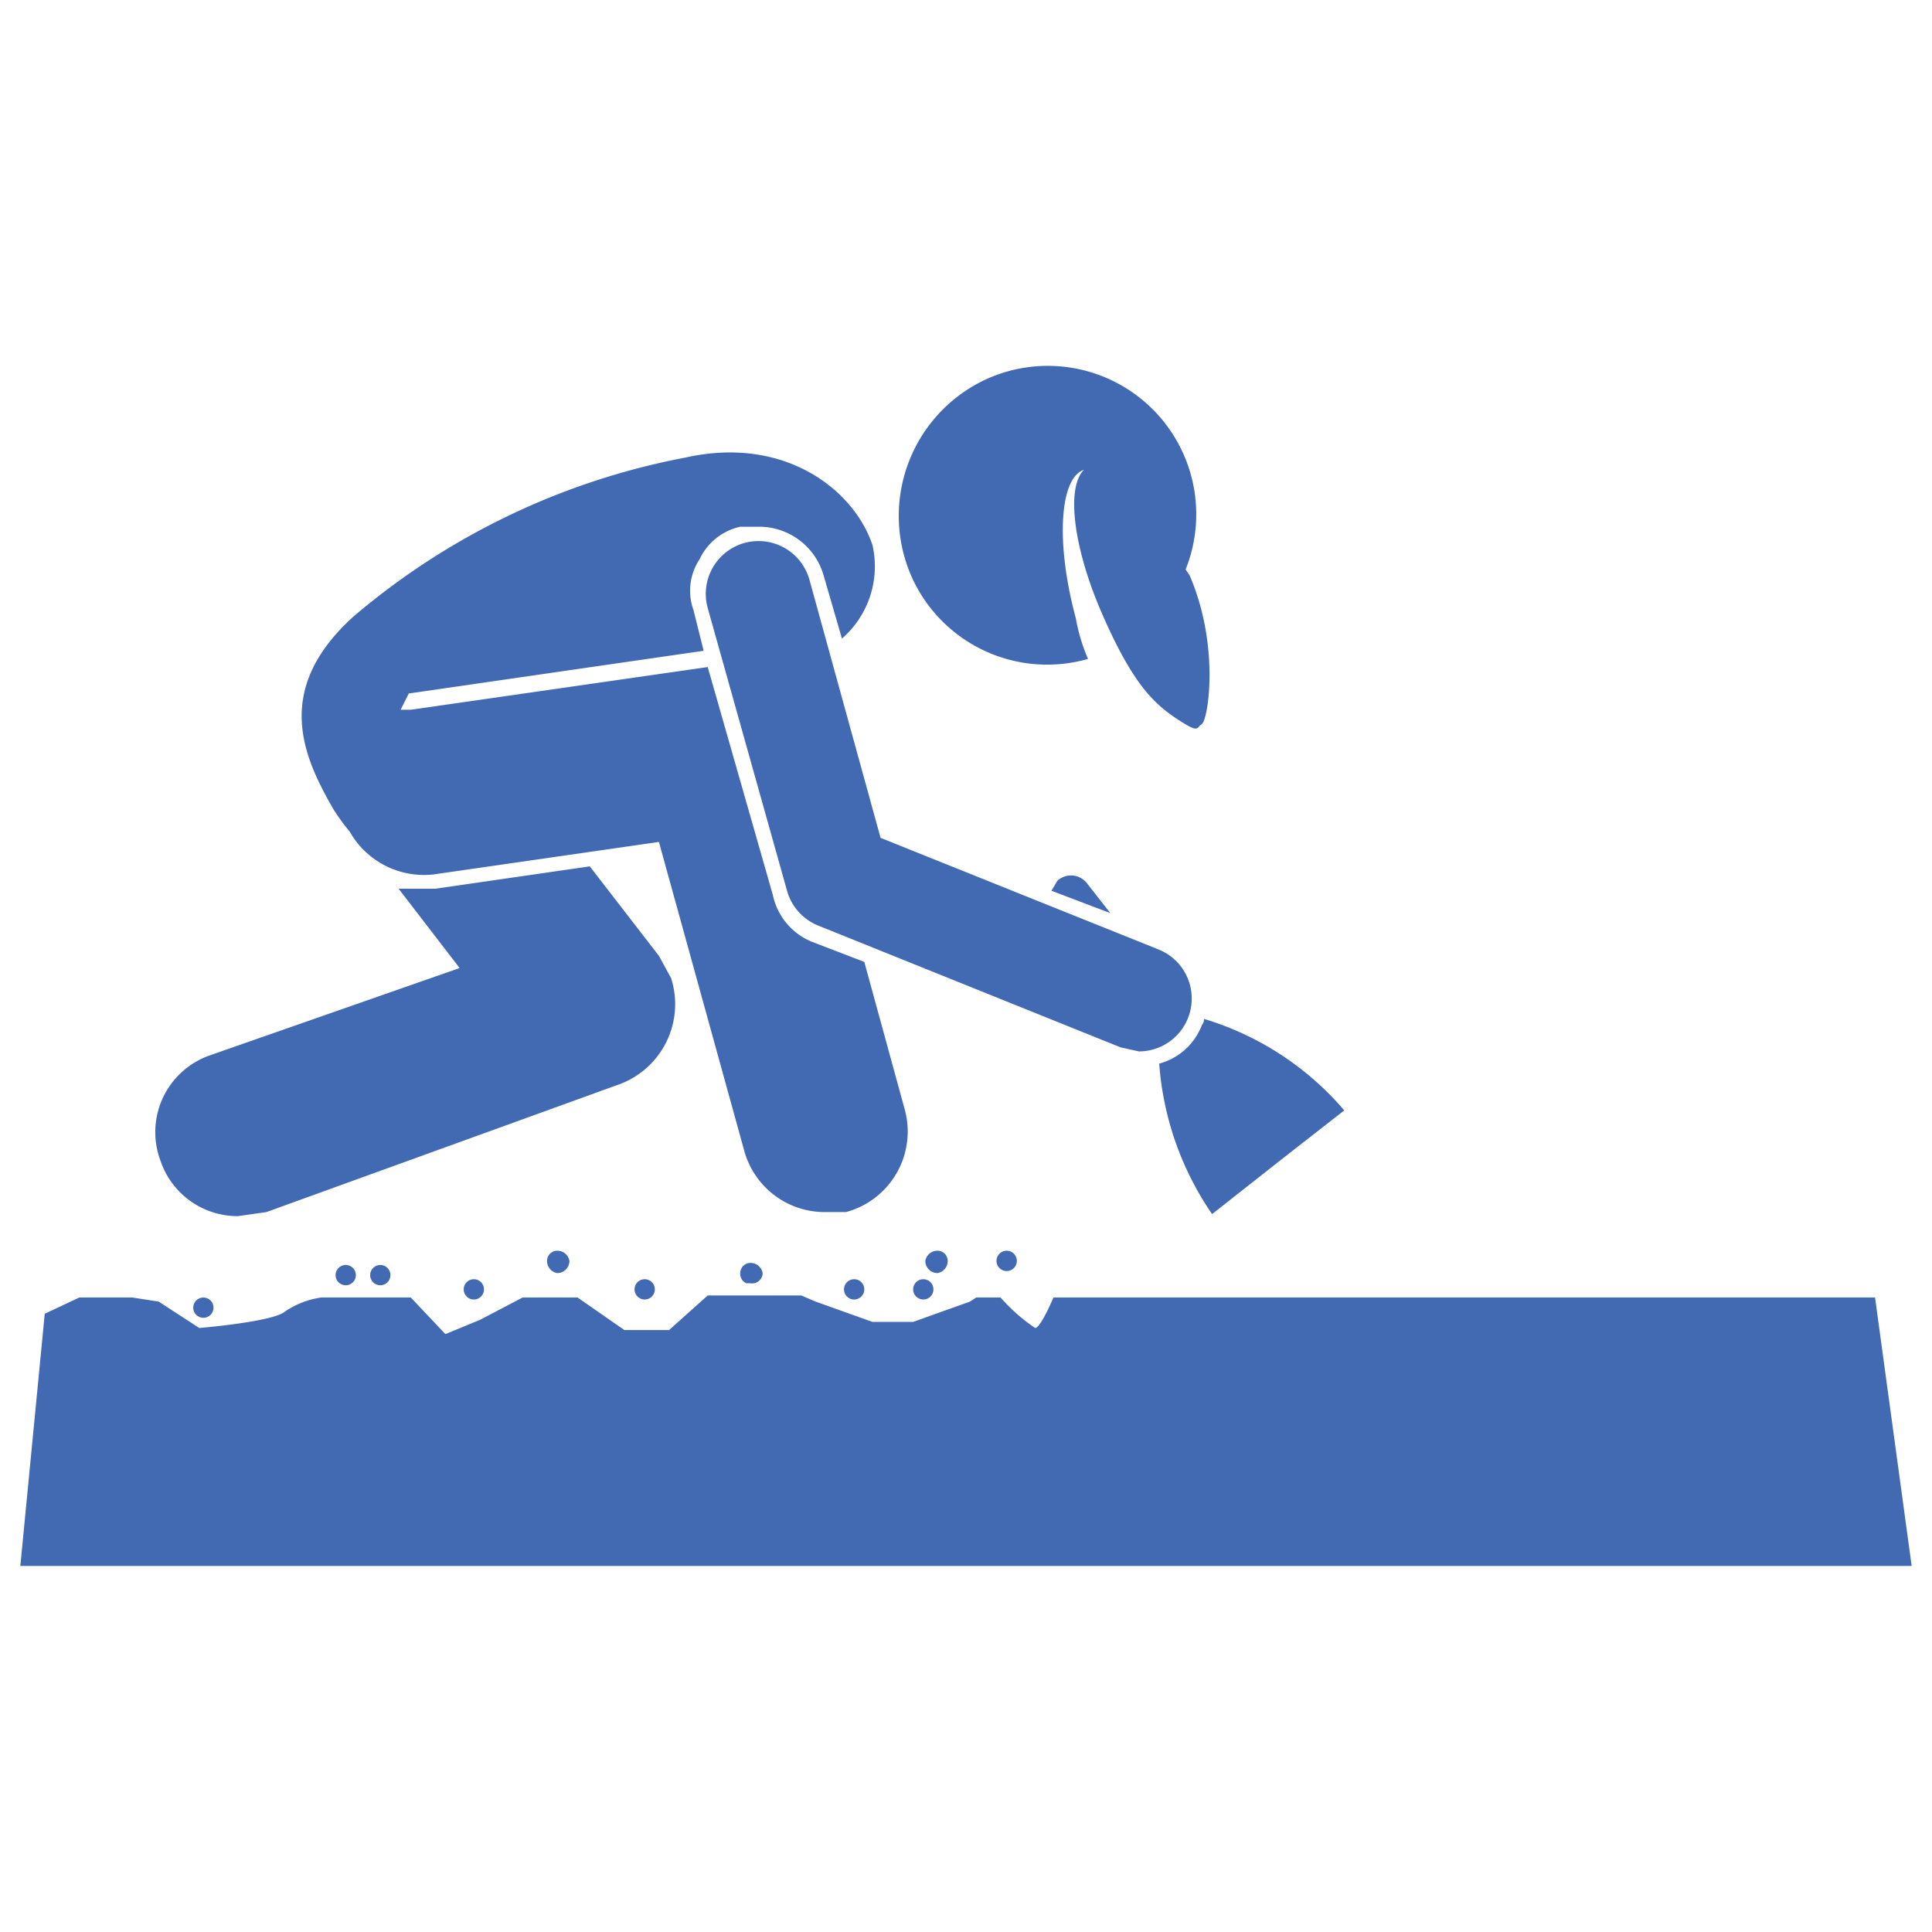 <svg xmlns="http://www.w3.org/2000/svg" id="Layer_1" data-name="Layer 1" width="95" height="95" viewBox="0 0 95 95"><g><path d="M51.8,63.8c-.3.7-.7,1.5-.9,1.5a8.8,8.8,0,0,1-1.7-1.5H48l-.3.2-2.8,1h-2l-2.8-1-.7-.3H34.8l-1.9,1.7H30.7l-2.3-1.6H25.7l-2.1,1.1-1.7.7-1.7-1.8H15.8a4.2,4.2,0,0,0-1.8.7c-.6.5-4.2.8-4.2.8L7.8,64l-1.3-.2H3.9l-1.7.8L1,77H94L92.2,63.8ZM7.9,57.1a4,4,0,0,0,3.8,2.7l1.4-.2,17.4-6.3A4.2,4.2,0,0,0,33,48.1L32.4,47,29,42.6l-7.6,1.1H19.6l3,3.9L10.3,51.9a4,4,0,0,0-2.4,5.2Z" style="fill: #426ab2"></path><path d="M21.3,43l11.1-1.6,4.2,15.2a4.1,4.1,0,0,0,3.9,3h1.1a4.1,4.1,0,0,0,2.9-5l-2-7.3-2.6-1A3.2,3.2,0,0,1,38,44L34.8,32.8h0L20.2,34.9h-.5l.4-.8,14.5-2.1-.5-2a2.8,2.8,0,0,1,.3-2.5,2.9,2.9,0,0,1,2-1.6h.9a3.3,3.3,0,0,1,3.2,2.4l.9,3.1a4.7,4.7,0,0,0,1.5-4.6c-.9-2.7-4.3-5.4-9.2-4.3a35.3,35.3,0,0,0-16.3,7.8c-4,3.6-2.5,6.9-1,9.5a10.5,10.5,0,0,0,.8,1.1h0A4.2,4.2,0,0,0,21.3,43ZM44.8,28.3a7.3,7.3,0,0,0,8.7,4.1,8.9,8.9,0,0,1-.6-2c-1-3.7-.8-6.9.4-7.3-.9.9-.5,3.9.9,7.1s2.4,4.3,3.6,5.1,1,.5,1.3.3.9-3.8-.6-7.3l-.2-.3a7.3,7.3,0,0,0-9.7-9.4,7.4,7.4,0,0,0-3.8,9.7Zm8.7,15.2a1,1,0,0,0-1.5-.2l-.3.5,2.9,1.1ZM57,52.3a15,15,0,0,0,2.6,7.4l3.3-2.6,3.2-2.5a14.6,14.6,0,0,0-6.9-4.5.4.4,0,0,1-.1.3A3.1,3.1,0,0,1,57,52.3Z" style="fill: #426ab2"></path><path d="M55.1,51.5l.9.2a2.6,2.6,0,0,0,1-5L43.3,41.2,39.8,28.5a2.6,2.6,0,0,0-3.2-1.8h0a2.6,2.6,0,0,0-1.8,3.2l3.9,13.9a2.6,2.6,0,0,0,1.5,1.7ZM49,62a.5.5,0,1,0,1,0,.5.5,0,0,0-1,0Z" style="fill: #426ab2"></path><circle cx="45.4" cy="63.4" r="0.5" style="fill: #426ab2"></circle><path d="M45.5,62a.6.6,0,0,0,.6.6.6.6,0,0,0,.5-.6.5.5,0,0,0-.5-.5A.6.6,0,0,0,45.5,62Z" style="fill: #426ab2"></path><circle cx="42" cy="63.4" r="0.5" style="fill: #426ab2"></circle><path d="M37.3,63a.5.5,0,0,0,.2-.4.6.6,0,0,0-.6-.5.5.5,0,0,0-.5.5.5.5,0,0,0,.3.5h.2A.5.5,0,0,0,37.3,63Z" style="fill: #426ab2"></path><circle cx="31.7" cy="63.4" r="0.5" style="fill: #426ab2"></circle><path d="M26.9,62a.6.6,0,0,0,.5.6A.6.6,0,0,0,28,62a.6.6,0,0,0-.6-.5A.5.5,0,0,0,26.9,62Z" style="fill: #426ab2"></path><circle cx="23.3" cy="63.4" r="0.5" style="fill: #426ab2"></circle><circle cx="18.7" cy="62.7" r="0.5" style="fill: #426ab2"></circle><circle cx="17" cy="62.7" r="0.5" style="fill: #426ab2"></circle><circle cx="10" cy="64.3" r="0.5" style="fill: #426ab2"></circle></g></svg>